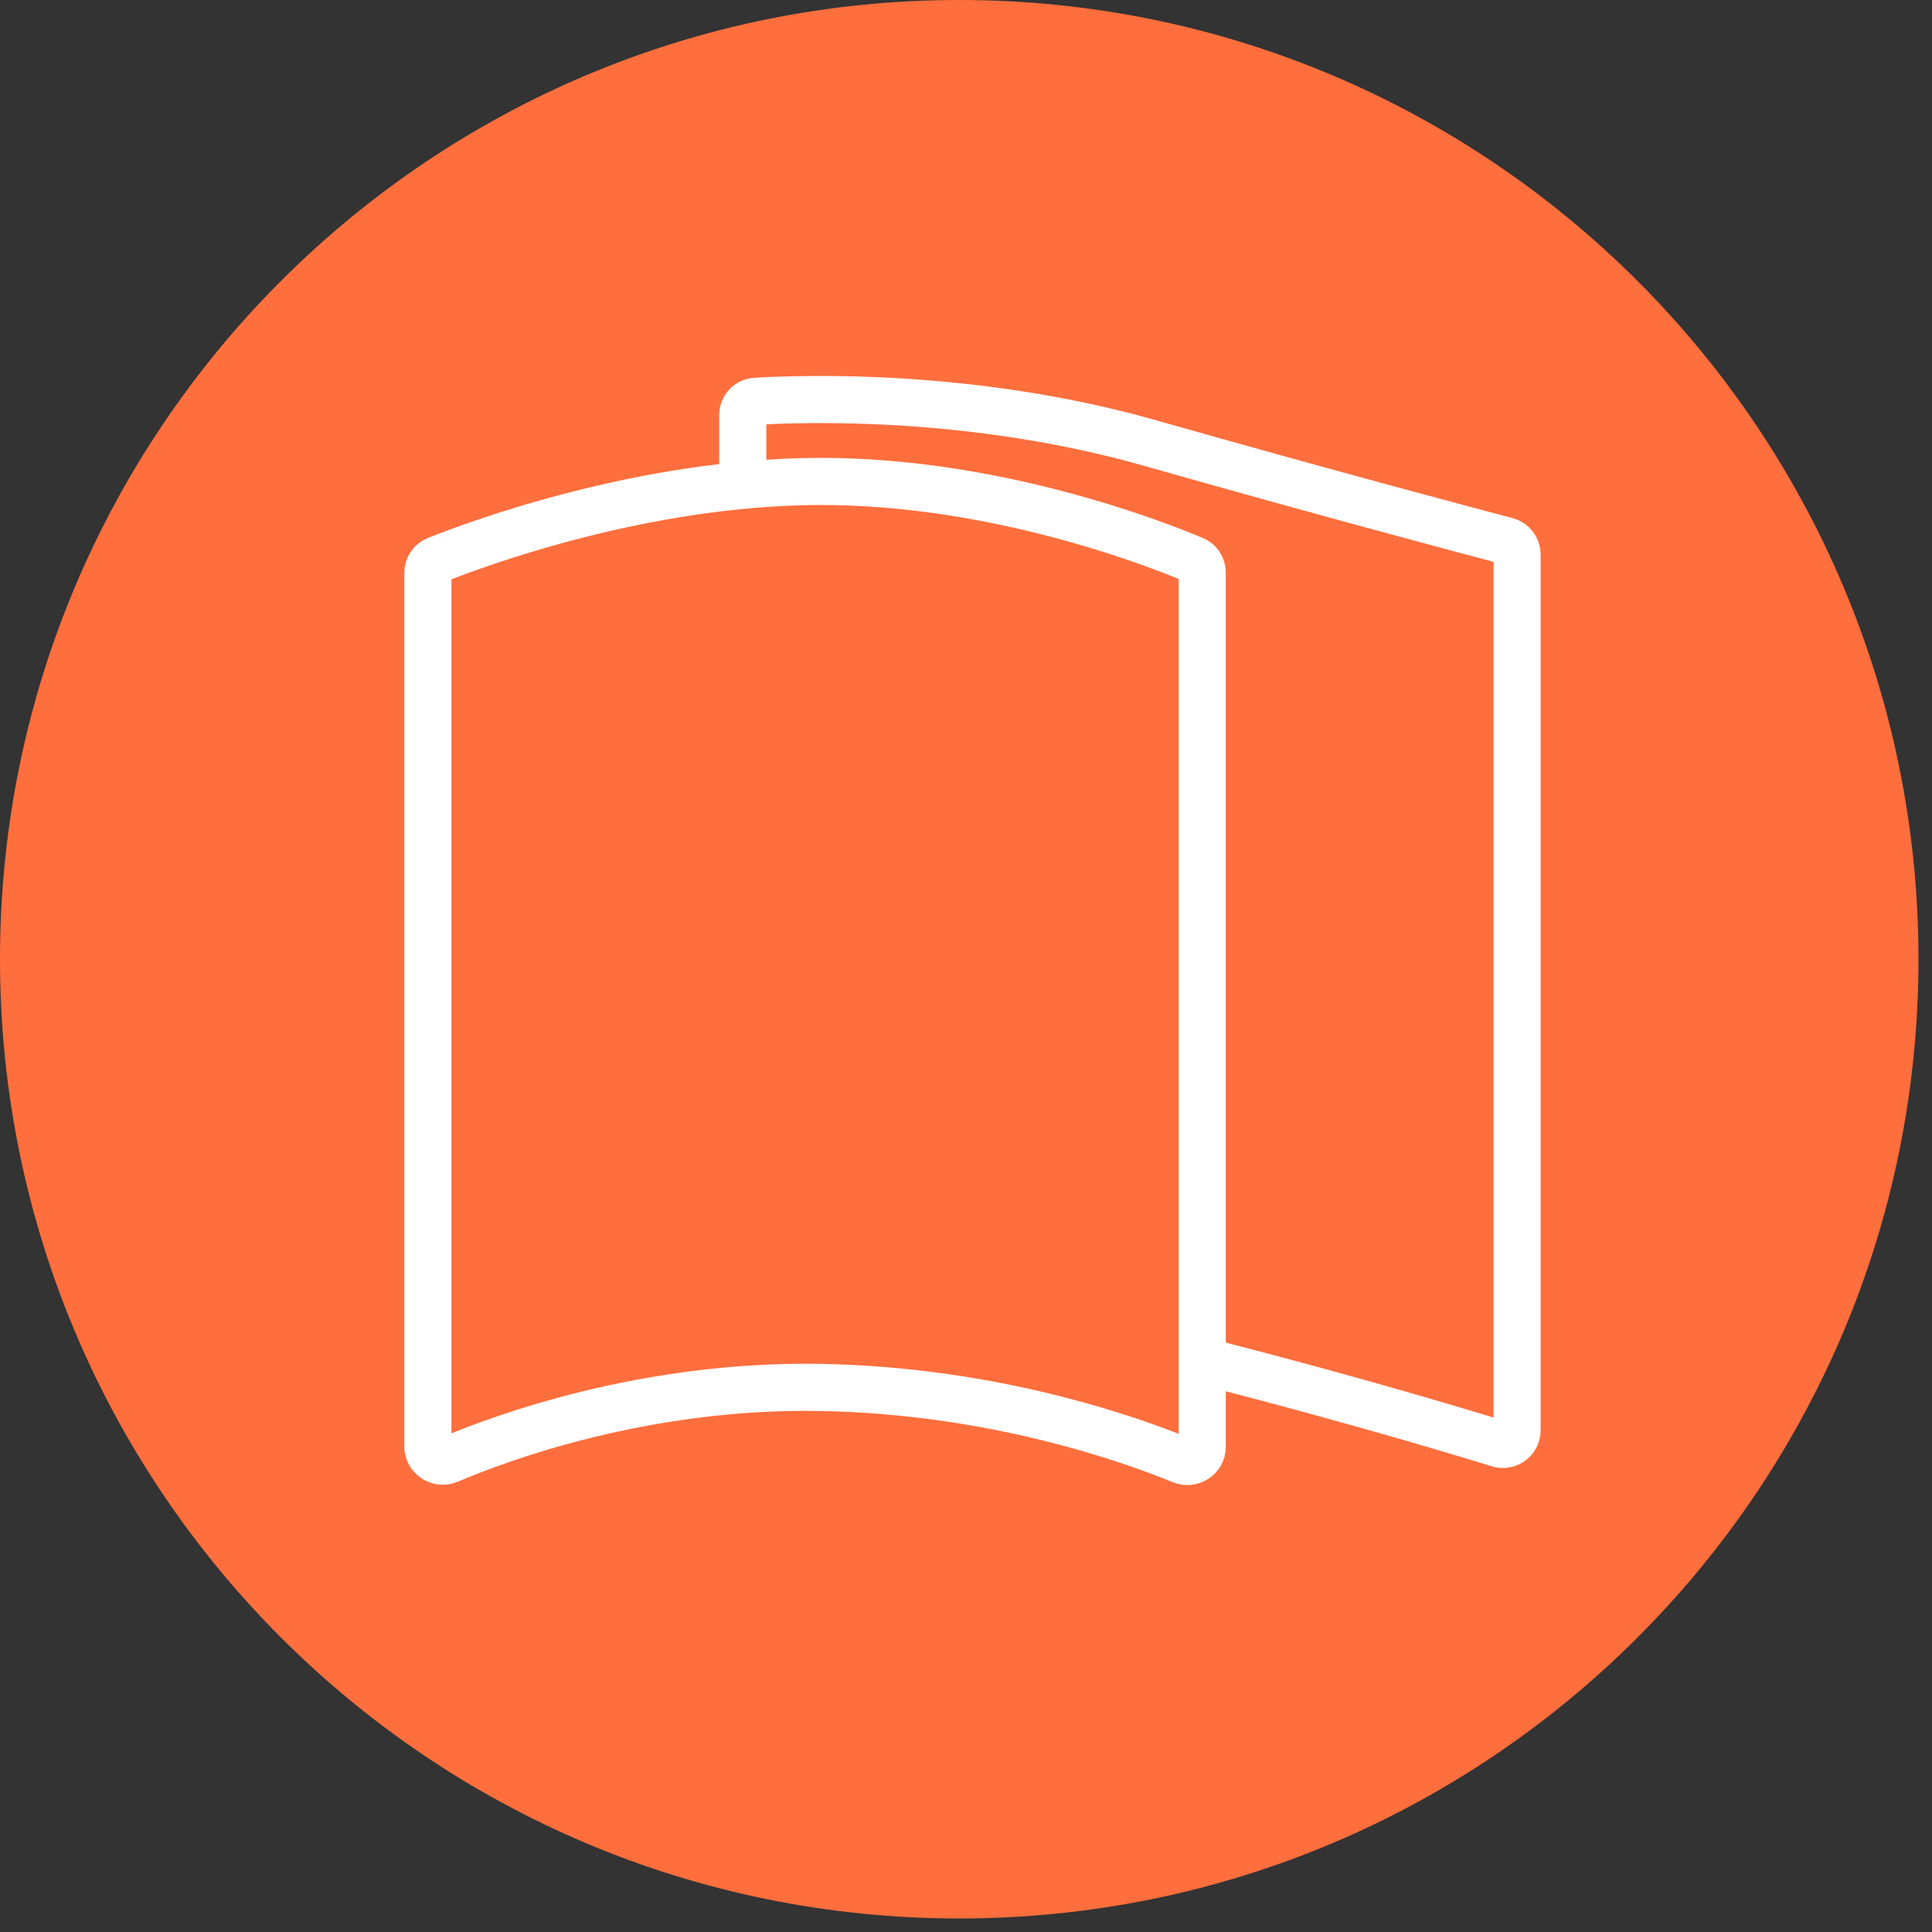 <?xml version="1.0" encoding="UTF-8"?> <svg xmlns="http://www.w3.org/2000/svg" width="41" height="41" viewBox="0 0 41 41" fill="none"><rect x="0" y="0" width="41" height="41" fill="#333333" stroke="none"/> <g clip-path="url(#clip0_397_48)"> <path d="M20.356 40.713C31.599 40.713 40.713 31.599 40.713 20.356C40.713 9.114 31.599 0 20.356 0C9.114 0 0 9.114 0 20.356C0 31.599 9.114 40.713 20.356 40.713Z" fill="#FF6E3D"></path> <path d="M15.762 8.81C15.762 8.656 15.878 8.527 16.032 8.517C17.029 8.456 20.632 8.33 24.401 9.401C28.165 10.47 31.153 11.263 31.972 11.479C32.104 11.514 32.195 11.633 32.195 11.769V30.351C32.195 30.554 31.999 30.7 31.804 30.64C30.796 30.328 27.913 29.46 24.071 28.52C20.134 27.556 17.081 27.662 16.098 27.733C15.918 27.746 15.762 27.604 15.762 27.424V8.81Z" stroke="white"></path> <path d="M9.08 12.155C9.08 12.035 9.151 11.927 9.263 11.882C10.093 11.55 13.636 10.227 17.389 10.217C21.139 10.208 24.538 11.543 25.337 11.88C25.445 11.926 25.513 12.033 25.513 12.15V30.705C25.513 30.926 25.282 31.076 25.077 30.992C24.01 30.554 21.082 29.503 17.389 29.443C13.677 29.382 10.622 30.514 9.52 30.984C9.315 31.071 9.08 30.92 9.08 30.697V12.155Z" fill="#FF6E3D" stroke="white"></path> </g> <defs> <clipPath id="clip0_397_48"> <rect width="40.713" height="40.713" fill="white"></rect> </clipPath> </defs> </svg> 